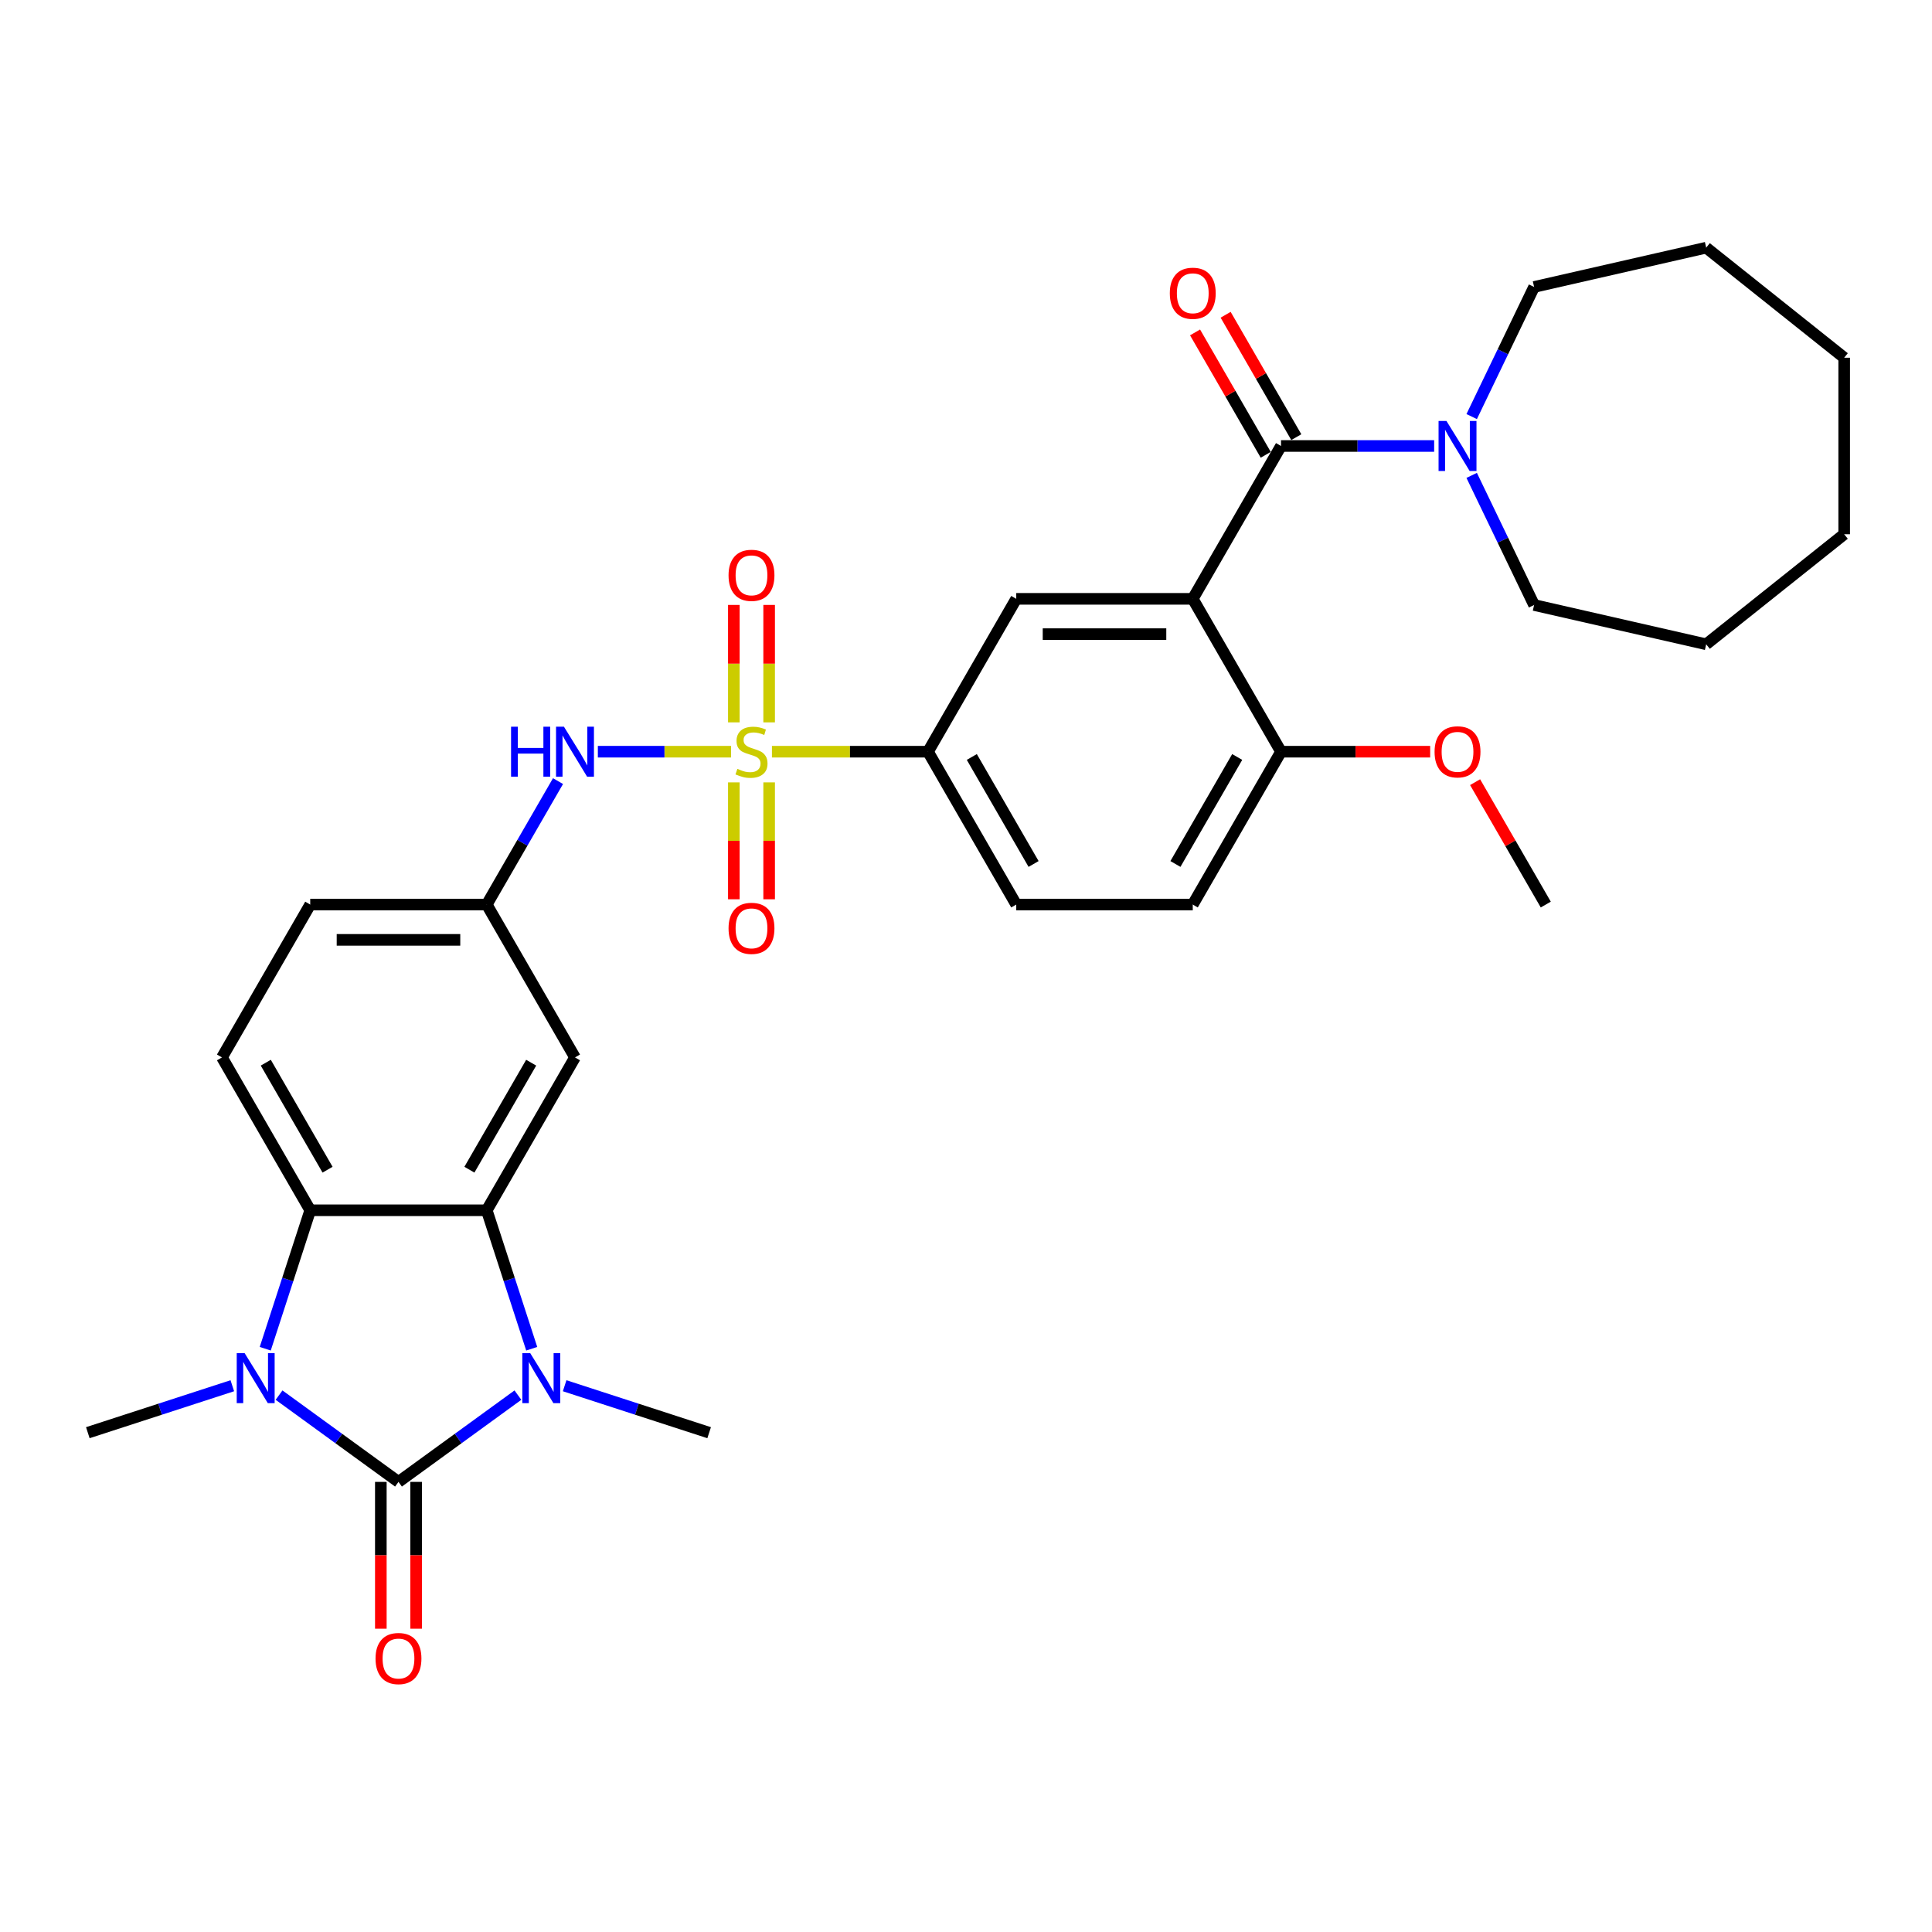<?xml version='1.0' encoding='iso-8859-1'?>
<svg version='1.1' baseProfile='full'
              xmlns='http://www.w3.org/2000/svg'
                      xmlns:rdkit='http://www.rdkit.org/xml'
                      xmlns:xlink='http://www.w3.org/1999/xlink'
                  xml:space='preserve'
width='1000px' height='1000px' viewBox='0 0 1000 1000'>
<!-- END OF HEADER -->
<rect style='opacity:1.0;fill:#FFFFFF;stroke:none' width='1000' height='1000' x='0' y='0'> </rect>
<path class='bond-1' d='M 206.254,767.024 L 237.161,744.569' style='fill:none;fill-rule:evenodd;stroke:#000000;stroke-width:6px;stroke-linecap:butt;stroke-linejoin:miter;stroke-opacity:1' />
<path class='bond-1' d='M 237.161,744.569 L 268.069,722.113' style='fill:none;fill-rule:evenodd;stroke:#0000FF;stroke-width:6px;stroke-linecap:butt;stroke-linejoin:miter;stroke-opacity:1' />
<path class='bond-2' d='M 206.254,767.024 L 175.346,744.569' style='fill:none;fill-rule:evenodd;stroke:#000000;stroke-width:6px;stroke-linecap:butt;stroke-linejoin:miter;stroke-opacity:1' />
<path class='bond-2' d='M 175.346,744.569 L 144.438,722.113' style='fill:none;fill-rule:evenodd;stroke:#0000FF;stroke-width:6px;stroke-linecap:butt;stroke-linejoin:miter;stroke-opacity:1' />
<path class='bond-16' d='M 197.118,767.024 L 197.118,805.021' style='fill:none;fill-rule:evenodd;stroke:#000000;stroke-width:6px;stroke-linecap:butt;stroke-linejoin:miter;stroke-opacity:1' />
<path class='bond-16' d='M 197.118,805.021 L 197.118,843.017' style='fill:none;fill-rule:evenodd;stroke:#FF0000;stroke-width:6px;stroke-linecap:butt;stroke-linejoin:miter;stroke-opacity:1' />
<path class='bond-16' d='M 215.39,767.024 L 215.39,805.021' style='fill:none;fill-rule:evenodd;stroke:#000000;stroke-width:6px;stroke-linecap:butt;stroke-linejoin:miter;stroke-opacity:1' />
<path class='bond-16' d='M 215.39,805.021 L 215.39,843.017' style='fill:none;fill-rule:evenodd;stroke:#FF0000;stroke-width:6px;stroke-linecap:butt;stroke-linejoin:miter;stroke-opacity:1' />
<path class='bond-0' d='M 378.393,389.078 L 343.919,389.078' style='fill:none;fill-rule:evenodd;stroke:#CCCC00;stroke-width:6px;stroke-linecap:butt;stroke-linejoin:miter;stroke-opacity:1' />
<path class='bond-0' d='M 343.919,389.078 L 309.445,389.078' style='fill:none;fill-rule:evenodd;stroke:#0000FF;stroke-width:6px;stroke-linecap:butt;stroke-linejoin:miter;stroke-opacity:1' />
<path class='bond-7' d='M 399.552,389.078 L 439.942,389.078' style='fill:none;fill-rule:evenodd;stroke:#CCCC00;stroke-width:6px;stroke-linecap:butt;stroke-linejoin:miter;stroke-opacity:1' />
<path class='bond-7' d='M 439.942,389.078 L 480.332,389.078' style='fill:none;fill-rule:evenodd;stroke:#000000;stroke-width:6px;stroke-linecap:butt;stroke-linejoin:miter;stroke-opacity:1' />
<path class='bond-12' d='M 379.836,404.957 L 379.836,435.212' style='fill:none;fill-rule:evenodd;stroke:#CCCC00;stroke-width:6px;stroke-linecap:butt;stroke-linejoin:miter;stroke-opacity:1' />
<path class='bond-12' d='M 379.836,435.212 L 379.836,465.468' style='fill:none;fill-rule:evenodd;stroke:#FF0000;stroke-width:6px;stroke-linecap:butt;stroke-linejoin:miter;stroke-opacity:1' />
<path class='bond-12' d='M 398.108,404.957 L 398.108,435.212' style='fill:none;fill-rule:evenodd;stroke:#CCCC00;stroke-width:6px;stroke-linecap:butt;stroke-linejoin:miter;stroke-opacity:1' />
<path class='bond-12' d='M 398.108,435.212 L 398.108,465.468' style='fill:none;fill-rule:evenodd;stroke:#FF0000;stroke-width:6px;stroke-linecap:butt;stroke-linejoin:miter;stroke-opacity:1' />
<path class='bond-13' d='M 398.108,373.894 L 398.108,343.501' style='fill:none;fill-rule:evenodd;stroke:#CCCC00;stroke-width:6px;stroke-linecap:butt;stroke-linejoin:miter;stroke-opacity:1' />
<path class='bond-13' d='M 398.108,343.501 L 398.108,313.108' style='fill:none;fill-rule:evenodd;stroke:#FF0000;stroke-width:6px;stroke-linecap:butt;stroke-linejoin:miter;stroke-opacity:1' />
<path class='bond-13' d='M 379.836,373.894 L 379.836,343.501' style='fill:none;fill-rule:evenodd;stroke:#CCCC00;stroke-width:6px;stroke-linecap:butt;stroke-linejoin:miter;stroke-opacity:1' />
<path class='bond-13' d='M 379.836,343.501 L 379.836,313.108' style='fill:none;fill-rule:evenodd;stroke:#FF0000;stroke-width:6px;stroke-linecap:butt;stroke-linejoin:miter;stroke-opacity:1' />
<path class='bond-3' d='M 275.22,698.104 L 263.576,662.271' style='fill:none;fill-rule:evenodd;stroke:#0000FF;stroke-width:6px;stroke-linecap:butt;stroke-linejoin:miter;stroke-opacity:1' />
<path class='bond-3' d='M 263.576,662.271 L 251.933,626.437' style='fill:none;fill-rule:evenodd;stroke:#000000;stroke-width:6px;stroke-linecap:butt;stroke-linejoin:miter;stroke-opacity:1' />
<path class='bond-22' d='M 292.261,717.255 L 329.657,729.406' style='fill:none;fill-rule:evenodd;stroke:#0000FF;stroke-width:6px;stroke-linecap:butt;stroke-linejoin:miter;stroke-opacity:1' />
<path class='bond-22' d='M 329.657,729.406 L 367.053,741.556' style='fill:none;fill-rule:evenodd;stroke:#000000;stroke-width:6px;stroke-linecap:butt;stroke-linejoin:miter;stroke-opacity:1' />
<path class='bond-5' d='M 137.288,698.104 L 148.931,662.271' style='fill:none;fill-rule:evenodd;stroke:#0000FF;stroke-width:6px;stroke-linecap:butt;stroke-linejoin:miter;stroke-opacity:1' />
<path class='bond-5' d='M 148.931,662.271 L 160.574,626.437' style='fill:none;fill-rule:evenodd;stroke:#000000;stroke-width:6px;stroke-linecap:butt;stroke-linejoin:miter;stroke-opacity:1' />
<path class='bond-23' d='M 120.246,717.255 L 82.85,729.406' style='fill:none;fill-rule:evenodd;stroke:#0000FF;stroke-width:6px;stroke-linecap:butt;stroke-linejoin:miter;stroke-opacity:1' />
<path class='bond-23' d='M 82.85,729.406 L 45.455,741.556' style='fill:none;fill-rule:evenodd;stroke:#000000;stroke-width:6px;stroke-linecap:butt;stroke-linejoin:miter;stroke-opacity:1' />
<path class='bond-11' d='M 251.933,626.437 L 297.613,547.317' style='fill:none;fill-rule:evenodd;stroke:#000000;stroke-width:6px;stroke-linecap:butt;stroke-linejoin:miter;stroke-opacity:1' />
<path class='bond-11' d='M 242.961,605.433 L 274.937,550.049' style='fill:none;fill-rule:evenodd;stroke:#000000;stroke-width:6px;stroke-linecap:butt;stroke-linejoin:miter;stroke-opacity:1' />
<path class='bond-32' d='M 251.933,626.437 L 160.574,626.437' style='fill:none;fill-rule:evenodd;stroke:#000000;stroke-width:6px;stroke-linecap:butt;stroke-linejoin:miter;stroke-opacity:1' />
<path class='bond-4' d='M 617.371,309.959 L 526.011,309.959' style='fill:none;fill-rule:evenodd;stroke:#000000;stroke-width:6px;stroke-linecap:butt;stroke-linejoin:miter;stroke-opacity:1' />
<path class='bond-4' d='M 603.667,328.231 L 539.715,328.231' style='fill:none;fill-rule:evenodd;stroke:#000000;stroke-width:6px;stroke-linecap:butt;stroke-linejoin:miter;stroke-opacity:1' />
<path class='bond-6' d='M 617.371,309.959 L 663.05,230.839' style='fill:none;fill-rule:evenodd;stroke:#000000;stroke-width:6px;stroke-linecap:butt;stroke-linejoin:miter;stroke-opacity:1' />
<path class='bond-34' d='M 617.371,309.959 L 663.05,389.078' style='fill:none;fill-rule:evenodd;stroke:#000000;stroke-width:6px;stroke-linecap:butt;stroke-linejoin:miter;stroke-opacity:1' />
<path class='bond-14' d='M 160.574,626.437 L 114.894,547.317' style='fill:none;fill-rule:evenodd;stroke:#000000;stroke-width:6px;stroke-linecap:butt;stroke-linejoin:miter;stroke-opacity:1' />
<path class='bond-14' d='M 169.546,605.433 L 137.57,550.049' style='fill:none;fill-rule:evenodd;stroke:#000000;stroke-width:6px;stroke-linecap:butt;stroke-linejoin:miter;stroke-opacity:1' />
<path class='bond-10' d='M 663.05,230.839 L 702.682,230.839' style='fill:none;fill-rule:evenodd;stroke:#000000;stroke-width:6px;stroke-linecap:butt;stroke-linejoin:miter;stroke-opacity:1' />
<path class='bond-10' d='M 702.682,230.839 L 742.314,230.839' style='fill:none;fill-rule:evenodd;stroke:#0000FF;stroke-width:6px;stroke-linecap:butt;stroke-linejoin:miter;stroke-opacity:1' />
<path class='bond-18' d='M 670.962,226.271 L 652.675,194.596' style='fill:none;fill-rule:evenodd;stroke:#000000;stroke-width:6px;stroke-linecap:butt;stroke-linejoin:miter;stroke-opacity:1' />
<path class='bond-18' d='M 652.675,194.596 L 634.387,162.92' style='fill:none;fill-rule:evenodd;stroke:#FF0000;stroke-width:6px;stroke-linecap:butt;stroke-linejoin:miter;stroke-opacity:1' />
<path class='bond-18' d='M 655.138,235.407 L 636.851,203.732' style='fill:none;fill-rule:evenodd;stroke:#000000;stroke-width:6px;stroke-linecap:butt;stroke-linejoin:miter;stroke-opacity:1' />
<path class='bond-18' d='M 636.851,203.732 L 618.563,172.056' style='fill:none;fill-rule:evenodd;stroke:#FF0000;stroke-width:6px;stroke-linecap:butt;stroke-linejoin:miter;stroke-opacity:1' />
<path class='bond-8' d='M 480.332,389.078 L 526.011,309.959' style='fill:none;fill-rule:evenodd;stroke:#000000;stroke-width:6px;stroke-linecap:butt;stroke-linejoin:miter;stroke-opacity:1' />
<path class='bond-19' d='M 480.332,389.078 L 526.011,468.198' style='fill:none;fill-rule:evenodd;stroke:#000000;stroke-width:6px;stroke-linecap:butt;stroke-linejoin:miter;stroke-opacity:1' />
<path class='bond-19' d='M 503.008,391.81 L 534.983,447.194' style='fill:none;fill-rule:evenodd;stroke:#000000;stroke-width:6px;stroke-linecap:butt;stroke-linejoin:miter;stroke-opacity:1' />
<path class='bond-9' d='M 288.826,404.299 L 270.379,436.248' style='fill:none;fill-rule:evenodd;stroke:#0000FF;stroke-width:6px;stroke-linecap:butt;stroke-linejoin:miter;stroke-opacity:1' />
<path class='bond-9' d='M 270.379,436.248 L 251.933,468.198' style='fill:none;fill-rule:evenodd;stroke:#000000;stroke-width:6px;stroke-linecap:butt;stroke-linejoin:miter;stroke-opacity:1' />
<path class='bond-25' d='M 761.74,215.619 L 777.894,182.073' style='fill:none;fill-rule:evenodd;stroke:#0000FF;stroke-width:6px;stroke-linecap:butt;stroke-linejoin:miter;stroke-opacity:1' />
<path class='bond-25' d='M 777.894,182.073 L 794.049,148.527' style='fill:none;fill-rule:evenodd;stroke:#000000;stroke-width:6px;stroke-linecap:butt;stroke-linejoin:miter;stroke-opacity:1' />
<path class='bond-26' d='M 761.74,246.06 L 777.894,279.606' style='fill:none;fill-rule:evenodd;stroke:#0000FF;stroke-width:6px;stroke-linecap:butt;stroke-linejoin:miter;stroke-opacity:1' />
<path class='bond-26' d='M 777.894,279.606 L 794.049,313.151' style='fill:none;fill-rule:evenodd;stroke:#000000;stroke-width:6px;stroke-linecap:butt;stroke-linejoin:miter;stroke-opacity:1' />
<path class='bond-17' d='M 297.613,547.317 L 251.933,468.198' style='fill:none;fill-rule:evenodd;stroke:#000000;stroke-width:6px;stroke-linecap:butt;stroke-linejoin:miter;stroke-opacity:1' />
<path class='bond-21' d='M 114.894,547.317 L 160.574,468.198' style='fill:none;fill-rule:evenodd;stroke:#000000;stroke-width:6px;stroke-linecap:butt;stroke-linejoin:miter;stroke-opacity:1' />
<path class='bond-15' d='M 663.05,389.078 L 617.371,468.198' style='fill:none;fill-rule:evenodd;stroke:#000000;stroke-width:6px;stroke-linecap:butt;stroke-linejoin:miter;stroke-opacity:1' />
<path class='bond-15' d='M 640.375,391.81 L 608.399,447.194' style='fill:none;fill-rule:evenodd;stroke:#000000;stroke-width:6px;stroke-linecap:butt;stroke-linejoin:miter;stroke-opacity:1' />
<path class='bond-24' d='M 663.05,389.078 L 701.65,389.078' style='fill:none;fill-rule:evenodd;stroke:#000000;stroke-width:6px;stroke-linecap:butt;stroke-linejoin:miter;stroke-opacity:1' />
<path class='bond-24' d='M 701.65,389.078 L 740.249,389.078' style='fill:none;fill-rule:evenodd;stroke:#FF0000;stroke-width:6px;stroke-linecap:butt;stroke-linejoin:miter;stroke-opacity:1' />
<path class='bond-33' d='M 251.933,468.198 L 160.574,468.198' style='fill:none;fill-rule:evenodd;stroke:#000000;stroke-width:6px;stroke-linecap:butt;stroke-linejoin:miter;stroke-opacity:1' />
<path class='bond-33' d='M 238.229,486.47 L 174.278,486.47' style='fill:none;fill-rule:evenodd;stroke:#000000;stroke-width:6px;stroke-linecap:butt;stroke-linejoin:miter;stroke-opacity:1' />
<path class='bond-20' d='M 526.011,468.198 L 617.371,468.198' style='fill:none;fill-rule:evenodd;stroke:#000000;stroke-width:6px;stroke-linecap:butt;stroke-linejoin:miter;stroke-opacity:1' />
<path class='bond-27' d='M 763.514,404.847 L 781.802,436.522' style='fill:none;fill-rule:evenodd;stroke:#FF0000;stroke-width:6px;stroke-linecap:butt;stroke-linejoin:miter;stroke-opacity:1' />
<path class='bond-27' d='M 781.802,436.522 L 800.089,468.198' style='fill:none;fill-rule:evenodd;stroke:#000000;stroke-width:6px;stroke-linecap:butt;stroke-linejoin:miter;stroke-opacity:1' />
<path class='bond-28' d='M 794.049,148.527 L 883.118,128.198' style='fill:none;fill-rule:evenodd;stroke:#000000;stroke-width:6px;stroke-linecap:butt;stroke-linejoin:miter;stroke-opacity:1' />
<path class='bond-29' d='M 794.049,313.151 L 883.118,333.481' style='fill:none;fill-rule:evenodd;stroke:#000000;stroke-width:6px;stroke-linecap:butt;stroke-linejoin:miter;stroke-opacity:1' />
<path class='bond-30' d='M 883.118,128.198 L 954.545,185.16' style='fill:none;fill-rule:evenodd;stroke:#000000;stroke-width:6px;stroke-linecap:butt;stroke-linejoin:miter;stroke-opacity:1' />
<path class='bond-31' d='M 883.118,333.481 L 954.545,276.519' style='fill:none;fill-rule:evenodd;stroke:#000000;stroke-width:6px;stroke-linecap:butt;stroke-linejoin:miter;stroke-opacity:1' />
<path class='bond-35' d='M 954.545,185.16 L 954.545,276.519' style='fill:none;fill-rule:evenodd;stroke:#000000;stroke-width:6px;stroke-linecap:butt;stroke-linejoin:miter;stroke-opacity:1' />
<path  class='atom-1' d='M 381.664 397.958
Q 381.956 398.068, 383.162 398.58
Q 384.368 399.091, 385.683 399.42
Q 387.036 399.713, 388.351 399.713
Q 390.8 399.713, 392.225 398.543
Q 393.65 397.337, 393.65 395.254
Q 393.65 393.829, 392.919 392.952
Q 392.225 392.075, 391.128 391.6
Q 390.032 391.125, 388.205 390.577
Q 385.903 389.882, 384.514 389.225
Q 383.162 388.567, 382.175 387.178
Q 381.225 385.789, 381.225 383.451
Q 381.225 380.198, 383.418 378.188
Q 385.647 376.178, 390.032 376.178
Q 393.029 376.178, 396.427 377.604
L 395.587 380.417
Q 392.481 379.138, 390.142 379.138
Q 387.62 379.138, 386.232 380.198
Q 384.843 381.221, 384.879 383.012
Q 384.879 384.401, 385.574 385.241
Q 386.305 386.082, 387.328 386.557
Q 388.388 387.032, 390.142 387.58
Q 392.481 388.311, 393.869 389.042
Q 395.258 389.773, 396.245 391.271
Q 397.268 392.733, 397.268 395.254
Q 397.268 398.836, 394.856 400.772
Q 392.481 402.673, 388.497 402.673
Q 386.195 402.673, 384.441 402.161
Q 382.723 401.686, 380.677 400.845
L 381.664 397.958
' fill='#CCCC00'/>
<path  class='atom-2' d='M 274.446 700.388
L 282.924 714.092
Q 283.765 715.444, 285.117 717.893
Q 286.469 720.341, 286.542 720.487
L 286.542 700.388
L 289.977 700.388
L 289.977 726.261
L 286.432 726.261
L 277.333 711.278
Q 276.273 709.524, 275.14 707.514
Q 274.044 705.504, 273.715 704.883
L 273.715 726.261
L 270.353 726.261
L 270.353 700.388
L 274.446 700.388
' fill='#0000FF'/>
<path  class='atom-3' d='M 126.623 700.388
L 135.101 714.092
Q 135.942 715.444, 137.294 717.893
Q 138.646 720.341, 138.719 720.487
L 138.719 700.388
L 142.154 700.388
L 142.154 726.261
L 138.61 726.261
L 129.51 711.278
Q 128.451 709.524, 127.318 707.514
Q 126.221 705.504, 125.892 704.883
L 125.892 726.261
L 122.53 726.261
L 122.53 700.388
L 126.623 700.388
' fill='#0000FF'/>
<path  class='atom-10' d='M 264.523 376.142
L 268.031 376.142
L 268.031 387.142
L 281.26 387.142
L 281.26 376.142
L 284.768 376.142
L 284.768 402.015
L 281.26 402.015
L 281.26 390.065
L 268.031 390.065
L 268.031 402.015
L 264.523 402.015
L 264.523 376.142
' fill='#0000FF'/>
<path  class='atom-10' d='M 291.894 376.142
L 300.372 389.846
Q 301.213 391.198, 302.565 393.646
Q 303.917 396.095, 303.99 396.241
L 303.99 376.142
L 307.425 376.142
L 307.425 402.015
L 303.88 402.015
L 294.781 387.032
Q 293.721 385.278, 292.588 383.268
Q 291.492 381.258, 291.163 380.637
L 291.163 402.015
L 287.801 402.015
L 287.801 376.142
L 291.894 376.142
' fill='#0000FF'/>
<path  class='atom-11' d='M 748.691 217.903
L 757.169 231.607
Q 758.009 232.959, 759.361 235.407
Q 760.714 237.856, 760.787 238.002
L 760.787 217.903
L 764.222 217.903
L 764.222 243.776
L 760.677 243.776
L 751.578 228.793
Q 750.518 227.039, 749.385 225.029
Q 748.289 223.019, 747.96 222.398
L 747.96 243.776
L 744.598 243.776
L 744.598 217.903
L 748.691 217.903
' fill='#0000FF'/>
<path  class='atom-13' d='M 377.096 480.511
Q 377.096 474.298, 380.165 470.827
Q 383.235 467.355, 388.972 467.355
Q 394.71 467.355, 397.779 470.827
Q 400.849 474.298, 400.849 480.511
Q 400.849 486.796, 397.743 490.378
Q 394.637 493.922, 388.972 493.922
Q 383.272 493.922, 380.165 490.378
Q 377.096 486.833, 377.096 480.511
M 388.972 490.999
Q 392.919 490.999, 395.039 488.368
Q 397.195 485.7, 397.195 480.511
Q 397.195 475.431, 395.039 472.873
Q 392.919 470.279, 388.972 470.279
Q 385.026 470.279, 382.87 472.837
Q 380.75 475.395, 380.75 480.511
Q 380.75 485.737, 382.87 488.368
Q 385.026 490.999, 388.972 490.999
' fill='#FF0000'/>
<path  class='atom-14' d='M 377.096 297.792
Q 377.096 291.58, 380.165 288.108
Q 383.235 284.636, 388.972 284.636
Q 394.71 284.636, 397.779 288.108
Q 400.849 291.58, 400.849 297.792
Q 400.849 304.078, 397.743 307.659
Q 394.637 311.204, 388.972 311.204
Q 383.272 311.204, 380.165 307.659
Q 377.096 304.114, 377.096 297.792
M 388.972 308.28
Q 392.919 308.28, 395.039 305.649
Q 397.195 302.981, 397.195 297.792
Q 397.195 292.713, 395.039 290.154
Q 392.919 287.56, 388.972 287.56
Q 385.026 287.56, 382.87 290.118
Q 380.75 292.676, 380.75 297.792
Q 380.75 303.018, 382.87 305.649
Q 385.026 308.28, 388.972 308.28
' fill='#FF0000'/>
<path  class='atom-17' d='M 194.377 858.457
Q 194.377 852.244, 197.447 848.773
Q 200.516 845.301, 206.254 845.301
Q 211.991 845.301, 215.061 848.773
Q 218.13 852.244, 218.13 858.457
Q 218.13 864.742, 215.024 868.324
Q 211.918 871.868, 206.254 871.868
Q 200.553 871.868, 197.447 868.324
Q 194.377 864.779, 194.377 858.457
M 206.254 868.945
Q 210.2 868.945, 212.32 866.314
Q 214.476 863.646, 214.476 858.457
Q 214.476 853.377, 212.32 850.819
Q 210.2 848.225, 206.254 848.225
Q 202.307 848.225, 200.151 850.783
Q 198.031 853.341, 198.031 858.457
Q 198.031 863.683, 200.151 866.314
Q 202.307 868.945, 206.254 868.945
' fill='#FF0000'/>
<path  class='atom-19' d='M 605.494 151.793
Q 605.494 145.58, 608.564 142.109
Q 611.633 138.637, 617.371 138.637
Q 623.108 138.637, 626.178 142.109
Q 629.247 145.58, 629.247 151.793
Q 629.247 158.078, 626.141 161.66
Q 623.035 165.204, 617.371 165.204
Q 611.67 165.204, 608.564 161.66
Q 605.494 158.115, 605.494 151.793
M 617.371 162.281
Q 621.317 162.281, 623.437 159.65
Q 625.593 156.982, 625.593 151.793
Q 625.593 146.713, 623.437 144.155
Q 621.317 141.561, 617.371 141.561
Q 613.424 141.561, 611.268 144.119
Q 609.148 146.677, 609.148 151.793
Q 609.148 157.019, 611.268 159.65
Q 613.424 162.281, 617.371 162.281
' fill='#FF0000'/>
<path  class='atom-25' d='M 742.533 389.151
Q 742.533 382.939, 745.603 379.467
Q 748.672 375.996, 754.41 375.996
Q 760.147 375.996, 763.217 379.467
Q 766.286 382.939, 766.286 389.151
Q 766.286 395.437, 763.18 399.018
Q 760.074 402.563, 754.41 402.563
Q 748.709 402.563, 745.603 399.018
Q 742.533 395.473, 742.533 389.151
M 754.41 399.639
Q 758.356 399.639, 760.476 397.008
Q 762.632 394.341, 762.632 389.151
Q 762.632 384.072, 760.476 381.514
Q 758.356 378.919, 754.41 378.919
Q 750.463 378.919, 748.307 381.477
Q 746.187 384.035, 746.187 389.151
Q 746.187 394.377, 748.307 397.008
Q 750.463 399.639, 754.41 399.639
' fill='#FF0000'/>
</svg>
